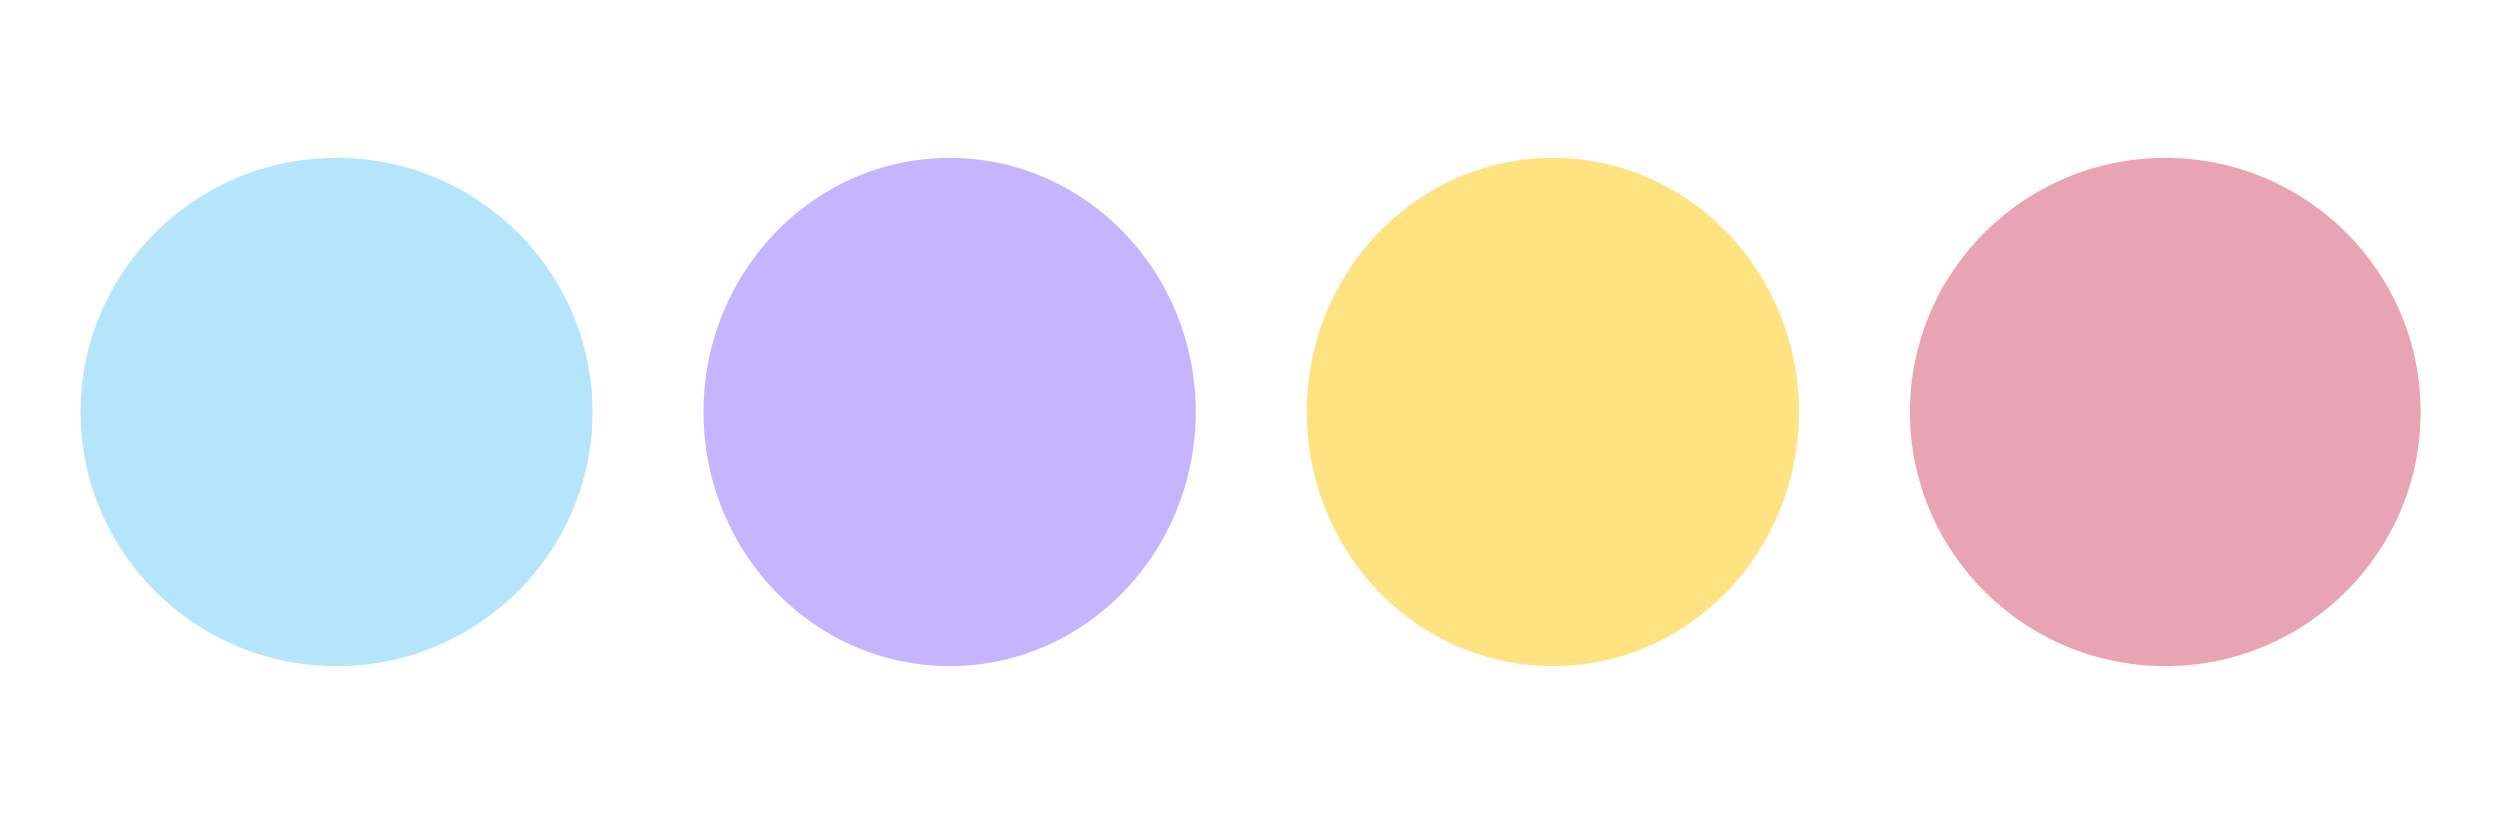 <svg width="1520" height="500" viewBox="0 0 1520 500" fill="none" xmlns="http://www.w3.org/2000/svg">
<g filter="url(#filter0_f_593_3798)">
<ellipse cx="204.625" cy="250.5" rx="155.625" ry="154.5" fill="#6ACDF8" fill-opacity="0.5"/>
</g>
<g filter="url(#filter1_f_593_3798)">
<ellipse cx="577.375" cy="250.5" rx="149.625" ry="154.5" fill="#8C6CFF" fill-opacity="0.5"/>
</g>
<g filter="url(#filter2_f_593_3798)">
<ellipse cx="944.125" cy="250.5" rx="149.625" ry="154.5" fill="#FFC606" fill-opacity="0.5"/>
</g>
<g filter="url(#filter3_f_593_3798)">
<ellipse cx="1316.5" cy="250.5" rx="155.25" ry="154.5" fill="#D24B6C" fill-opacity="0.5"/>
</g>
<defs>
<filter id="filter0_f_593_3798" x="-176" y="-129" width="761.25" height="759" filterUnits="userSpaceOnUse" color-interpolation-filters="sRGB">
<feFlood flood-opacity="0" result="BackgroundImageFix"/>
<feBlend mode="normal" in="SourceGraphic" in2="BackgroundImageFix" result="shape"/>
<feGaussianBlur stdDeviation="112.5" result="effect1_foregroundBlur_593_3798"/>
</filter>
<filter id="filter1_f_593_3798" x="202.75" y="-129" width="749.25" height="759" filterUnits="userSpaceOnUse" color-interpolation-filters="sRGB">
<feFlood flood-opacity="0" result="BackgroundImageFix"/>
<feBlend mode="normal" in="SourceGraphic" in2="BackgroundImageFix" result="shape"/>
<feGaussianBlur stdDeviation="112.5" result="effect1_foregroundBlur_593_3798"/>
</filter>
<filter id="filter2_f_593_3798" x="569.5" y="-129" width="749.25" height="759" filterUnits="userSpaceOnUse" color-interpolation-filters="sRGB">
<feFlood flood-opacity="0" result="BackgroundImageFix"/>
<feBlend mode="normal" in="SourceGraphic" in2="BackgroundImageFix" result="shape"/>
<feGaussianBlur stdDeviation="112.5" result="effect1_foregroundBlur_593_3798"/>
</filter>
<filter id="filter3_f_593_3798" x="936.25" y="-129" width="760.5" height="759" filterUnits="userSpaceOnUse" color-interpolation-filters="sRGB">
<feFlood flood-opacity="0" result="BackgroundImageFix"/>
<feBlend mode="normal" in="SourceGraphic" in2="BackgroundImageFix" result="shape"/>
<feGaussianBlur stdDeviation="112.5" result="effect1_foregroundBlur_593_3798"/>
</filter>
</defs>
</svg>
